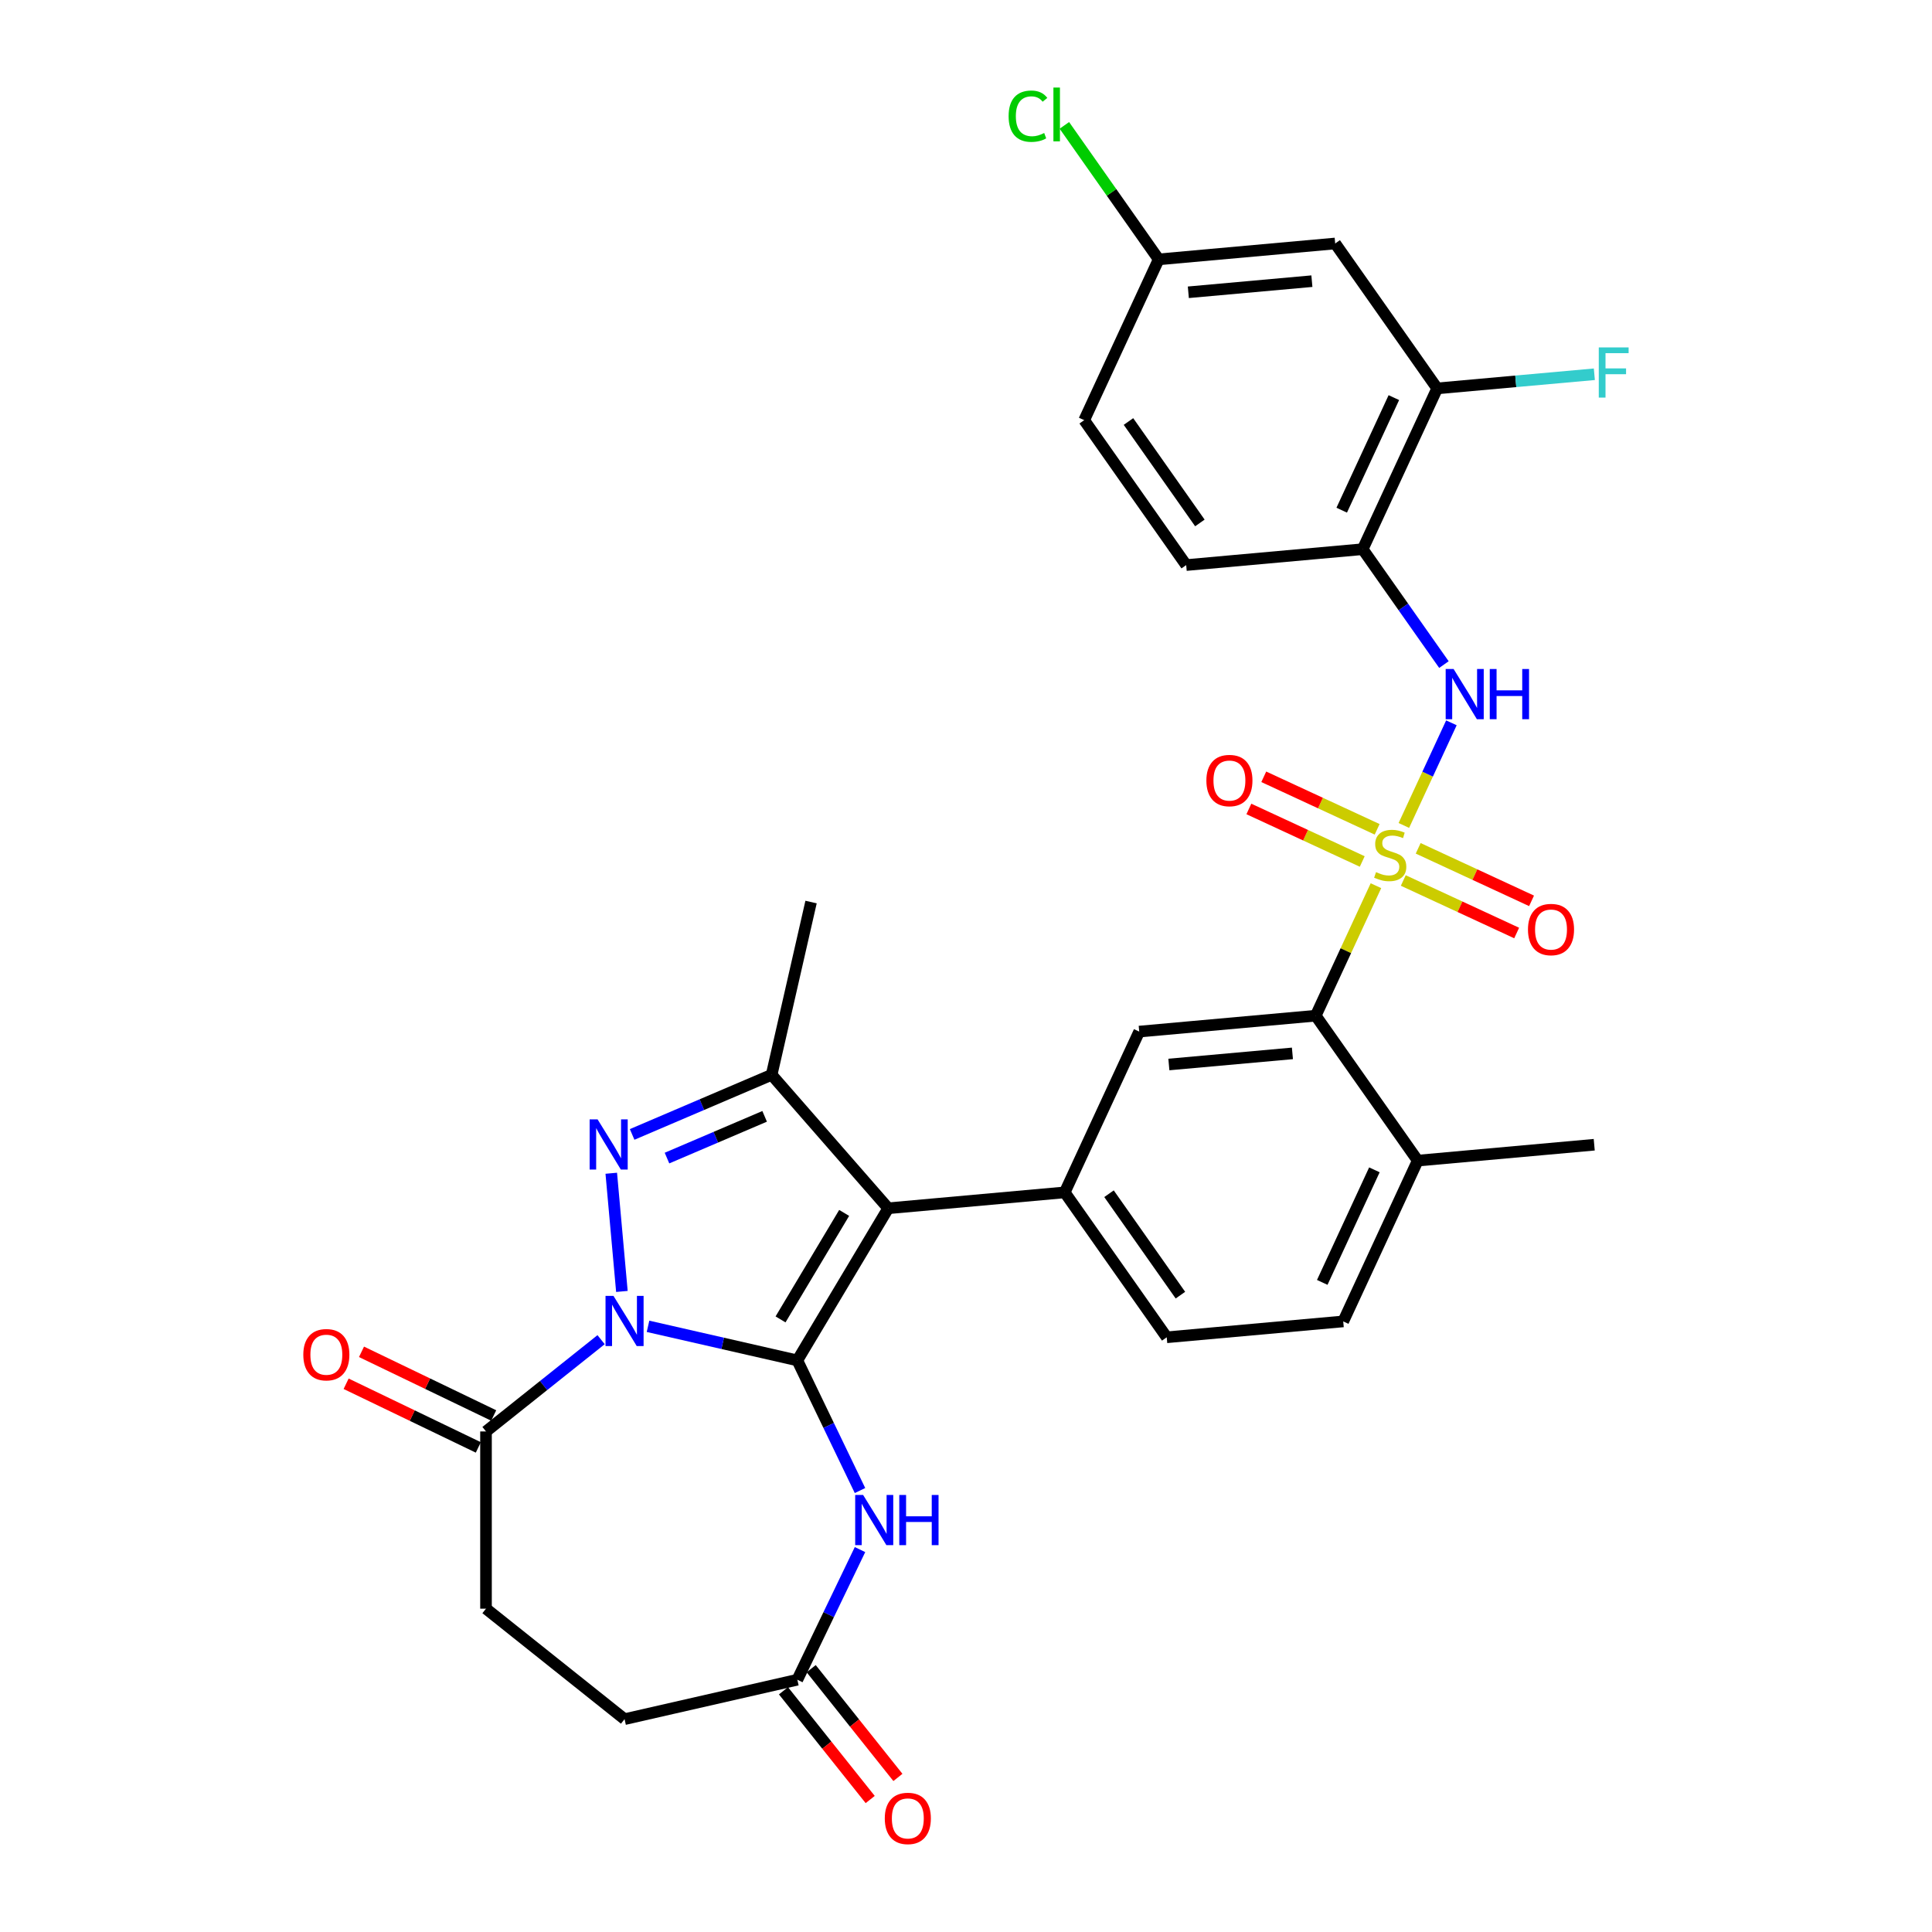 <?xml version='1.0' encoding='iso-8859-1'?>
<svg version='1.1' baseProfile='full'
              xmlns='http://www.w3.org/2000/svg'
                      xmlns:rdkit='http://www.rdkit.org/xml'
                      xmlns:xlink='http://www.w3.org/1999/xlink'
                  xml:space='preserve'
width='1000px' height='1000px' viewBox='0 0 1000 1000'>
<!-- END OF HEADER -->
<rect style='opacity:1.0;fill:#FFFFFF;stroke:none' width='1000' height='1000' x='0' y='0'> </rect>
<path class='bond-0' d='M 412.697,704.14 L 374.056,695.32' style='fill:none;fill-rule:evenodd;stroke:#000000;stroke-width:6px;stroke-linecap:butt;stroke-linejoin:miter;stroke-opacity:1' />
<path class='bond-0' d='M 374.056,695.32 L 335.415,686.501' style='fill:none;fill-rule:evenodd;stroke:#0000FF;stroke-width:6px;stroke-linecap:butt;stroke-linejoin:miter;stroke-opacity:1' />
<path class='bond-2' d='M 412.697,704.14 L 459.743,625.398' style='fill:none;fill-rule:evenodd;stroke:#000000;stroke-width:6px;stroke-linecap:butt;stroke-linejoin:miter;stroke-opacity:1' />
<path class='bond-2' d='M 404.006,682.919 L 436.938,627.8' style='fill:none;fill-rule:evenodd;stroke:#000000;stroke-width:6px;stroke-linecap:butt;stroke-linejoin:miter;stroke-opacity:1' />
<path class='bond-5' d='M 412.697,704.14 L 428.917,737.82' style='fill:none;fill-rule:evenodd;stroke:#000000;stroke-width:6px;stroke-linecap:butt;stroke-linejoin:miter;stroke-opacity:1' />
<path class='bond-5' d='M 428.917,737.82 L 445.136,771.501' style='fill:none;fill-rule:evenodd;stroke:#0000FF;stroke-width:6px;stroke-linecap:butt;stroke-linejoin:miter;stroke-opacity:1' />
<path class='bond-3' d='M 321.895,668.447 L 316.389,607.27' style='fill:none;fill-rule:evenodd;stroke:#0000FF;stroke-width:6px;stroke-linecap:butt;stroke-linejoin:miter;stroke-opacity:1' />
<path class='bond-9' d='M 311.126,693.414 L 281.341,717.166' style='fill:none;fill-rule:evenodd;stroke:#0000FF;stroke-width:6px;stroke-linecap:butt;stroke-linejoin:miter;stroke-opacity:1' />
<path class='bond-9' d='M 281.341,717.166 L 251.556,740.919' style='fill:none;fill-rule:evenodd;stroke:#000000;stroke-width:6px;stroke-linecap:butt;stroke-linejoin:miter;stroke-opacity:1' />
<path class='bond-1' d='M 712.187,458.438 L 696.601,492.081' style='fill:none;fill-rule:evenodd;stroke:#CCCC00;stroke-width:6px;stroke-linecap:butt;stroke-linejoin:miter;stroke-opacity:1' />
<path class='bond-1' d='M 696.601,492.081 L 681.015,525.725' style='fill:none;fill-rule:evenodd;stroke:#000000;stroke-width:6px;stroke-linecap:butt;stroke-linejoin:miter;stroke-opacity:1' />
<path class='bond-8' d='M 726.635,427.251 L 738.94,400.69' style='fill:none;fill-rule:evenodd;stroke:#CCCC00;stroke-width:6px;stroke-linecap:butt;stroke-linejoin:miter;stroke-opacity:1' />
<path class='bond-8' d='M 738.94,400.69 L 751.245,374.129' style='fill:none;fill-rule:evenodd;stroke:#0000FF;stroke-width:6px;stroke-linecap:butt;stroke-linejoin:miter;stroke-opacity:1' />
<path class='bond-14' d='M 726.339,455.74 L 755.68,469.333' style='fill:none;fill-rule:evenodd;stroke:#CCCC00;stroke-width:6px;stroke-linecap:butt;stroke-linejoin:miter;stroke-opacity:1' />
<path class='bond-14' d='M 755.68,469.333 L 785.021,482.926' style='fill:none;fill-rule:evenodd;stroke:#FF0000;stroke-width:6px;stroke-linecap:butt;stroke-linejoin:miter;stroke-opacity:1' />
<path class='bond-14' d='M 734.05,439.094 L 763.391,452.687' style='fill:none;fill-rule:evenodd;stroke:#CCCC00;stroke-width:6px;stroke-linecap:butt;stroke-linejoin:miter;stroke-opacity:1' />
<path class='bond-14' d='M 763.391,452.687 L 792.732,466.28' style='fill:none;fill-rule:evenodd;stroke:#FF0000;stroke-width:6px;stroke-linecap:butt;stroke-linejoin:miter;stroke-opacity:1' />
<path class='bond-15' d='M 712.807,429.252 L 683.466,415.659' style='fill:none;fill-rule:evenodd;stroke:#CCCC00;stroke-width:6px;stroke-linecap:butt;stroke-linejoin:miter;stroke-opacity:1' />
<path class='bond-15' d='M 683.466,415.659 L 654.125,402.066' style='fill:none;fill-rule:evenodd;stroke:#FF0000;stroke-width:6px;stroke-linecap:butt;stroke-linejoin:miter;stroke-opacity:1' />
<path class='bond-15' d='M 705.095,445.898 L 675.754,432.305' style='fill:none;fill-rule:evenodd;stroke:#CCCC00;stroke-width:6px;stroke-linecap:butt;stroke-linejoin:miter;stroke-opacity:1' />
<path class='bond-15' d='M 675.754,432.305 L 646.413,418.712' style='fill:none;fill-rule:evenodd;stroke:#FF0000;stroke-width:6px;stroke-linecap:butt;stroke-linejoin:miter;stroke-opacity:1' />
<path class='bond-4' d='M 459.743,625.398 L 399.393,556.321' style='fill:none;fill-rule:evenodd;stroke:#000000;stroke-width:6px;stroke-linecap:butt;stroke-linejoin:miter;stroke-opacity:1' />
<path class='bond-6' d='M 459.743,625.398 L 551.1,617.175' style='fill:none;fill-rule:evenodd;stroke:#000000;stroke-width:6px;stroke-linecap:butt;stroke-linejoin:miter;stroke-opacity:1' />
<path class='bond-31' d='M 327.193,587.181 L 363.293,571.751' style='fill:none;fill-rule:evenodd;stroke:#0000FF;stroke-width:6px;stroke-linecap:butt;stroke-linejoin:miter;stroke-opacity:1' />
<path class='bond-31' d='M 363.293,571.751 L 399.393,556.321' style='fill:none;fill-rule:evenodd;stroke:#000000;stroke-width:6px;stroke-linecap:butt;stroke-linejoin:miter;stroke-opacity:1' />
<path class='bond-31' d='M 345.233,599.421 L 370.503,588.62' style='fill:none;fill-rule:evenodd;stroke:#0000FF;stroke-width:6px;stroke-linecap:butt;stroke-linejoin:miter;stroke-opacity:1' />
<path class='bond-31' d='M 370.503,588.62 L 395.773,577.819' style='fill:none;fill-rule:evenodd;stroke:#000000;stroke-width:6px;stroke-linecap:butt;stroke-linejoin:miter;stroke-opacity:1' />
<path class='bond-27' d='M 399.393,556.321 L 419.804,466.895' style='fill:none;fill-rule:evenodd;stroke:#000000;stroke-width:6px;stroke-linecap:butt;stroke-linejoin:miter;stroke-opacity:1' />
<path class='bond-12' d='M 445.136,802.064 L 428.917,835.744' style='fill:none;fill-rule:evenodd;stroke:#0000FF;stroke-width:6px;stroke-linecap:butt;stroke-linejoin:miter;stroke-opacity:1' />
<path class='bond-12' d='M 428.917,835.744 L 412.697,869.425' style='fill:none;fill-rule:evenodd;stroke:#000000;stroke-width:6px;stroke-linecap:butt;stroke-linejoin:miter;stroke-opacity:1' />
<path class='bond-10' d='M 551.1,617.175 L 589.658,533.947' style='fill:none;fill-rule:evenodd;stroke:#000000;stroke-width:6px;stroke-linecap:butt;stroke-linejoin:miter;stroke-opacity:1' />
<path class='bond-18' d='M 551.1,617.175 L 603.899,692.182' style='fill:none;fill-rule:evenodd;stroke:#000000;stroke-width:6px;stroke-linecap:butt;stroke-linejoin:miter;stroke-opacity:1' />
<path class='bond-18' d='M 574.021,617.866 L 610.981,670.371' style='fill:none;fill-rule:evenodd;stroke:#000000;stroke-width:6px;stroke-linecap:butt;stroke-linejoin:miter;stroke-opacity:1' />
<path class='bond-7' d='M 681.015,525.725 L 589.658,533.947' style='fill:none;fill-rule:evenodd;stroke:#000000;stroke-width:6px;stroke-linecap:butt;stroke-linejoin:miter;stroke-opacity:1' />
<path class='bond-7' d='M 668.956,545.229 L 605.006,550.985' style='fill:none;fill-rule:evenodd;stroke:#000000;stroke-width:6px;stroke-linecap:butt;stroke-linejoin:miter;stroke-opacity:1' />
<path class='bond-33' d='M 681.015,525.725 L 733.814,600.731' style='fill:none;fill-rule:evenodd;stroke:#000000;stroke-width:6px;stroke-linecap:butt;stroke-linejoin:miter;stroke-opacity:1' />
<path class='bond-11' d='M 747.373,343.986 L 726.352,314.124' style='fill:none;fill-rule:evenodd;stroke:#0000FF;stroke-width:6px;stroke-linecap:butt;stroke-linejoin:miter;stroke-opacity:1' />
<path class='bond-11' d='M 726.352,314.124 L 705.331,284.261' style='fill:none;fill-rule:evenodd;stroke:#000000;stroke-width:6px;stroke-linecap:butt;stroke-linejoin:miter;stroke-opacity:1' />
<path class='bond-19' d='M 255.536,732.655 L 221.324,716.179' style='fill:none;fill-rule:evenodd;stroke:#000000;stroke-width:6px;stroke-linecap:butt;stroke-linejoin:miter;stroke-opacity:1' />
<path class='bond-19' d='M 221.324,716.179 L 187.111,699.703' style='fill:none;fill-rule:evenodd;stroke:#FF0000;stroke-width:6px;stroke-linecap:butt;stroke-linejoin:miter;stroke-opacity:1' />
<path class='bond-19' d='M 247.577,749.183 L 213.364,732.707' style='fill:none;fill-rule:evenodd;stroke:#000000;stroke-width:6px;stroke-linecap:butt;stroke-linejoin:miter;stroke-opacity:1' />
<path class='bond-19' d='M 213.364,732.707 L 179.152,716.232' style='fill:none;fill-rule:evenodd;stroke:#FF0000;stroke-width:6px;stroke-linecap:butt;stroke-linejoin:miter;stroke-opacity:1' />
<path class='bond-20' d='M 251.556,740.919 L 251.556,832.645' style='fill:none;fill-rule:evenodd;stroke:#000000;stroke-width:6px;stroke-linecap:butt;stroke-linejoin:miter;stroke-opacity:1' />
<path class='bond-13' d='M 705.331,284.261 L 743.889,201.033' style='fill:none;fill-rule:evenodd;stroke:#000000;stroke-width:6px;stroke-linecap:butt;stroke-linejoin:miter;stroke-opacity:1' />
<path class='bond-13' d='M 694.469,264.065 L 721.46,205.805' style='fill:none;fill-rule:evenodd;stroke:#000000;stroke-width:6px;stroke-linecap:butt;stroke-linejoin:miter;stroke-opacity:1' />
<path class='bond-22' d='M 705.331,284.261 L 613.974,292.484' style='fill:none;fill-rule:evenodd;stroke:#000000;stroke-width:6px;stroke-linecap:butt;stroke-linejoin:miter;stroke-opacity:1' />
<path class='bond-21' d='M 405.526,875.144 L 427.969,903.287' style='fill:none;fill-rule:evenodd;stroke:#000000;stroke-width:6px;stroke-linecap:butt;stroke-linejoin:miter;stroke-opacity:1' />
<path class='bond-21' d='M 427.969,903.287 L 450.412,931.43' style='fill:none;fill-rule:evenodd;stroke:#FF0000;stroke-width:6px;stroke-linecap:butt;stroke-linejoin:miter;stroke-opacity:1' />
<path class='bond-21' d='M 419.869,863.706 L 442.312,891.849' style='fill:none;fill-rule:evenodd;stroke:#000000;stroke-width:6px;stroke-linecap:butt;stroke-linejoin:miter;stroke-opacity:1' />
<path class='bond-21' d='M 442.312,891.849 L 464.755,919.992' style='fill:none;fill-rule:evenodd;stroke:#FF0000;stroke-width:6px;stroke-linecap:butt;stroke-linejoin:miter;stroke-opacity:1' />
<path class='bond-25' d='M 412.697,869.425 L 323.271,889.836' style='fill:none;fill-rule:evenodd;stroke:#000000;stroke-width:6px;stroke-linecap:butt;stroke-linejoin:miter;stroke-opacity:1' />
<path class='bond-16' d='M 743.889,201.033 L 691.09,126.027' style='fill:none;fill-rule:evenodd;stroke:#000000;stroke-width:6px;stroke-linecap:butt;stroke-linejoin:miter;stroke-opacity:1' />
<path class='bond-26' d='M 743.889,201.033 L 784.559,197.372' style='fill:none;fill-rule:evenodd;stroke:#000000;stroke-width:6px;stroke-linecap:butt;stroke-linejoin:miter;stroke-opacity:1' />
<path class='bond-26' d='M 784.559,197.372 L 825.229,193.712' style='fill:none;fill-rule:evenodd;stroke:#33CCCC;stroke-width:6px;stroke-linecap:butt;stroke-linejoin:miter;stroke-opacity:1' />
<path class='bond-34' d='M 691.09,126.027 L 599.733,134.249' style='fill:none;fill-rule:evenodd;stroke:#000000;stroke-width:6px;stroke-linecap:butt;stroke-linejoin:miter;stroke-opacity:1' />
<path class='bond-34' d='M 679.031,145.531 L 615.081,151.287' style='fill:none;fill-rule:evenodd;stroke:#000000;stroke-width:6px;stroke-linecap:butt;stroke-linejoin:miter;stroke-opacity:1' />
<path class='bond-17' d='M 733.814,600.731 L 695.256,683.959' style='fill:none;fill-rule:evenodd;stroke:#000000;stroke-width:6px;stroke-linecap:butt;stroke-linejoin:miter;stroke-opacity:1' />
<path class='bond-17' d='M 711.385,605.503 L 684.394,663.763' style='fill:none;fill-rule:evenodd;stroke:#000000;stroke-width:6px;stroke-linecap:butt;stroke-linejoin:miter;stroke-opacity:1' />
<path class='bond-30' d='M 733.814,600.731 L 825.171,592.509' style='fill:none;fill-rule:evenodd;stroke:#000000;stroke-width:6px;stroke-linecap:butt;stroke-linejoin:miter;stroke-opacity:1' />
<path class='bond-23' d='M 603.899,692.182 L 695.256,683.959' style='fill:none;fill-rule:evenodd;stroke:#000000;stroke-width:6px;stroke-linecap:butt;stroke-linejoin:miter;stroke-opacity:1' />
<path class='bond-32' d='M 251.556,832.645 L 323.271,889.836' style='fill:none;fill-rule:evenodd;stroke:#000000;stroke-width:6px;stroke-linecap:butt;stroke-linejoin:miter;stroke-opacity:1' />
<path class='bond-28' d='M 613.974,292.484 L 561.175,217.477' style='fill:none;fill-rule:evenodd;stroke:#000000;stroke-width:6px;stroke-linecap:butt;stroke-linejoin:miter;stroke-opacity:1' />
<path class='bond-28' d='M 621.056,270.673 L 584.096,218.168' style='fill:none;fill-rule:evenodd;stroke:#000000;stroke-width:6px;stroke-linecap:butt;stroke-linejoin:miter;stroke-opacity:1' />
<path class='bond-24' d='M 599.733,134.249 L 561.175,217.477' style='fill:none;fill-rule:evenodd;stroke:#000000;stroke-width:6px;stroke-linecap:butt;stroke-linejoin:miter;stroke-opacity:1' />
<path class='bond-29' d='M 599.733,134.249 L 575.324,99.573' style='fill:none;fill-rule:evenodd;stroke:#000000;stroke-width:6px;stroke-linecap:butt;stroke-linejoin:miter;stroke-opacity:1' />
<path class='bond-29' d='M 575.324,99.573 L 550.915,64.898' style='fill:none;fill-rule:evenodd;stroke:#00CC00;stroke-width:6px;stroke-linecap:butt;stroke-linejoin:miter;stroke-opacity:1' />
<path  class='atom-1' d='M 317.529 670.74
L 326.041 684.499
Q 326.885 685.857, 328.242 688.315
Q 329.6 690.773, 329.673 690.92
L 329.673 670.74
L 333.122 670.74
L 333.122 696.717
L 329.563 696.717
L 320.427 681.674
Q 319.363 679.913, 318.226 677.895
Q 317.125 675.877, 316.795 675.253
L 316.795 696.717
L 313.419 696.717
L 313.419 670.74
L 317.529 670.74
' fill='#0000FF'/>
<path  class='atom-2' d='M 712.235 451.412
Q 712.528 451.522, 713.739 452.036
Q 714.95 452.549, 716.271 452.879
Q 717.628 453.173, 718.949 453.173
Q 721.407 453.173, 722.838 451.999
Q 724.269 450.788, 724.269 448.697
Q 724.269 447.266, 723.535 446.385
Q 722.838 445.505, 721.737 445.028
Q 720.637 444.551, 718.802 444
Q 716.491 443.303, 715.096 442.643
Q 713.739 441.982, 712.748 440.588
Q 711.794 439.194, 711.794 436.846
Q 711.794 433.58, 713.996 431.562
Q 716.234 429.544, 720.637 429.544
Q 723.645 429.544, 727.058 430.975
L 726.214 433.8
Q 723.095 432.516, 720.747 432.516
Q 718.215 432.516, 716.821 433.58
Q 715.427 434.608, 715.463 436.405
Q 715.463 437.8, 716.161 438.644
Q 716.894 439.487, 717.922 439.964
Q 718.986 440.441, 720.747 440.992
Q 723.095 441.726, 724.489 442.459
Q 725.883 443.193, 726.874 444.697
Q 727.901 446.165, 727.901 448.697
Q 727.901 452.292, 725.48 454.237
Q 723.095 456.145, 719.096 456.145
Q 716.784 456.145, 715.023 455.631
Q 713.299 455.154, 711.244 454.31
L 712.235 451.412
' fill='#CCCC00'/>
<path  class='atom-4' d='M 309.307 579.383
L 317.819 593.142
Q 318.663 594.5, 320.02 596.958
Q 321.378 599.416, 321.451 599.563
L 321.451 579.383
L 324.9 579.383
L 324.9 605.36
L 321.341 605.36
L 312.205 590.317
Q 311.141 588.556, 310.004 586.538
Q 308.903 584.52, 308.573 583.896
L 308.573 605.36
L 305.197 605.36
L 305.197 579.383
L 309.307 579.383
' fill='#0000FF'/>
<path  class='atom-6' d='M 446.754 773.794
L 455.266 787.553
Q 456.11 788.91, 457.467 791.368
Q 458.825 793.827, 458.898 793.973
L 458.898 773.794
L 462.347 773.794
L 462.347 799.771
L 458.788 799.771
L 449.652 784.727
Q 448.588 782.966, 447.451 780.948
Q 446.35 778.93, 446.02 778.307
L 446.02 799.771
L 442.644 799.771
L 442.644 773.794
L 446.754 773.794
' fill='#0000FF'/>
<path  class='atom-6' d='M 465.466 773.794
L 468.988 773.794
L 468.988 784.838
L 482.27 784.838
L 482.27 773.794
L 485.792 773.794
L 485.792 799.771
L 482.27 799.771
L 482.27 787.773
L 468.988 787.773
L 468.988 799.771
L 465.466 799.771
L 465.466 773.794
' fill='#0000FF'/>
<path  class='atom-9' d='M 752.388 346.279
L 760.901 360.038
Q 761.744 361.396, 763.102 363.854
Q 764.46 366.312, 764.533 366.459
L 764.533 346.279
L 767.982 346.279
L 767.982 372.256
L 764.423 372.256
L 755.287 357.213
Q 754.223 355.452, 753.086 353.434
Q 751.985 351.416, 751.655 350.792
L 751.655 372.256
L 748.279 372.256
L 748.279 346.279
L 752.388 346.279
' fill='#0000FF'/>
<path  class='atom-9' d='M 771.101 346.279
L 774.623 346.279
L 774.623 357.323
L 787.905 357.323
L 787.905 346.279
L 791.427 346.279
L 791.427 372.256
L 787.905 372.256
L 787.905 360.258
L 774.623 360.258
L 774.623 372.256
L 771.101 372.256
L 771.101 346.279
' fill='#0000FF'/>
<path  class='atom-15' d='M 790.877 481.127
Q 790.877 474.89, 793.959 471.404
Q 797.041 467.919, 802.801 467.919
Q 808.562 467.919, 811.644 471.404
Q 814.726 474.89, 814.726 481.127
Q 814.726 487.438, 811.607 491.034
Q 808.488 494.593, 802.801 494.593
Q 797.078 494.593, 793.959 491.034
Q 790.877 487.475, 790.877 481.127
M 802.801 491.657
Q 806.764 491.657, 808.892 489.016
Q 811.057 486.337, 811.057 481.127
Q 811.057 476.027, 808.892 473.459
Q 806.764 470.854, 802.801 470.854
Q 798.839 470.854, 796.674 473.422
Q 794.546 475.99, 794.546 481.127
Q 794.546 486.374, 796.674 489.016
Q 798.839 491.657, 802.801 491.657
' fill='#FF0000'/>
<path  class='atom-16' d='M 624.42 404.012
Q 624.42 397.774, 627.502 394.289
Q 630.584 390.803, 636.344 390.803
Q 642.105 390.803, 645.187 394.289
Q 648.269 397.774, 648.269 404.012
Q 648.269 410.322, 645.15 413.918
Q 642.031 417.477, 636.344 417.477
Q 630.621 417.477, 627.502 413.918
Q 624.42 410.359, 624.42 404.012
M 636.344 414.542
Q 640.307 414.542, 642.435 411.9
Q 644.6 409.222, 644.6 404.012
Q 644.6 398.912, 642.435 396.343
Q 640.307 393.738, 636.344 393.738
Q 632.382 393.738, 630.217 396.307
Q 628.089 398.875, 628.089 404.012
Q 628.089 409.258, 630.217 411.9
Q 632.382 414.542, 636.344 414.542
' fill='#FF0000'/>
<path  class='atom-20' d='M 156.99 701.194
Q 156.99 694.957, 160.072 691.471
Q 163.154 687.985, 168.914 687.985
Q 174.674 687.985, 177.756 691.471
Q 180.838 694.957, 180.838 701.194
Q 180.838 707.505, 177.72 711.1
Q 174.601 714.659, 168.914 714.659
Q 163.19 714.659, 160.072 711.1
Q 156.99 707.541, 156.99 701.194
M 168.914 711.724
Q 172.877 711.724, 175.005 709.082
Q 177.169 706.404, 177.169 701.194
Q 177.169 696.094, 175.005 693.526
Q 172.877 690.921, 168.914 690.921
Q 164.951 690.921, 162.787 693.489
Q 160.659 696.057, 160.659 701.194
Q 160.659 706.441, 162.787 709.082
Q 164.951 711.724, 168.914 711.724
' fill='#FF0000'/>
<path  class='atom-22' d='M 457.963 941.212
Q 457.963 934.975, 461.045 931.489
Q 464.127 928.004, 469.888 928.004
Q 475.648 928.004, 478.73 931.489
Q 481.812 934.975, 481.812 941.212
Q 481.812 947.523, 478.693 951.119
Q 475.575 954.678, 469.888 954.678
Q 464.164 954.678, 461.045 951.119
Q 457.963 947.56, 457.963 941.212
M 469.888 951.742
Q 473.85 951.742, 475.978 949.101
Q 478.143 946.422, 478.143 941.212
Q 478.143 936.112, 475.978 933.544
Q 473.85 930.939, 469.888 930.939
Q 465.925 930.939, 463.76 933.507
Q 461.632 936.076, 461.632 941.212
Q 461.632 946.459, 463.76 949.101
Q 465.925 951.742, 469.888 951.742
' fill='#FF0000'/>
<path  class='atom-27' d='M 827.523 179.822
L 842.969 179.822
L 842.969 182.794
L 831.008 182.794
L 831.008 190.682
L 841.648 190.682
L 841.648 193.691
L 831.008 193.691
L 831.008 205.799
L 827.523 205.799
L 827.523 179.822
' fill='#33CCCC'/>
<path  class='atom-30' d='M 522.058 60.142
Q 522.058 53.684, 525.066 50.308
Q 528.112 46.896, 533.872 46.896
Q 539.229 46.896, 542.091 50.675
L 539.669 52.657
Q 537.578 49.905, 533.872 49.905
Q 529.946 49.905, 527.855 52.547
Q 525.8 55.152, 525.8 60.142
Q 525.8 65.278, 527.928 67.92
Q 530.093 70.562, 534.276 70.562
Q 537.138 70.562, 540.476 68.837
L 541.504 71.589
Q 540.146 72.469, 538.092 72.983
Q 536.037 73.497, 533.762 73.497
Q 528.112 73.497, 525.066 70.048
Q 522.058 66.599, 522.058 60.142
' fill='#00CC00'/>
<path  class='atom-30' d='M 545.246 45.319
L 548.622 45.319
L 548.622 73.167
L 545.246 73.167
L 545.246 45.319
' fill='#00CC00'/>
</svg>
